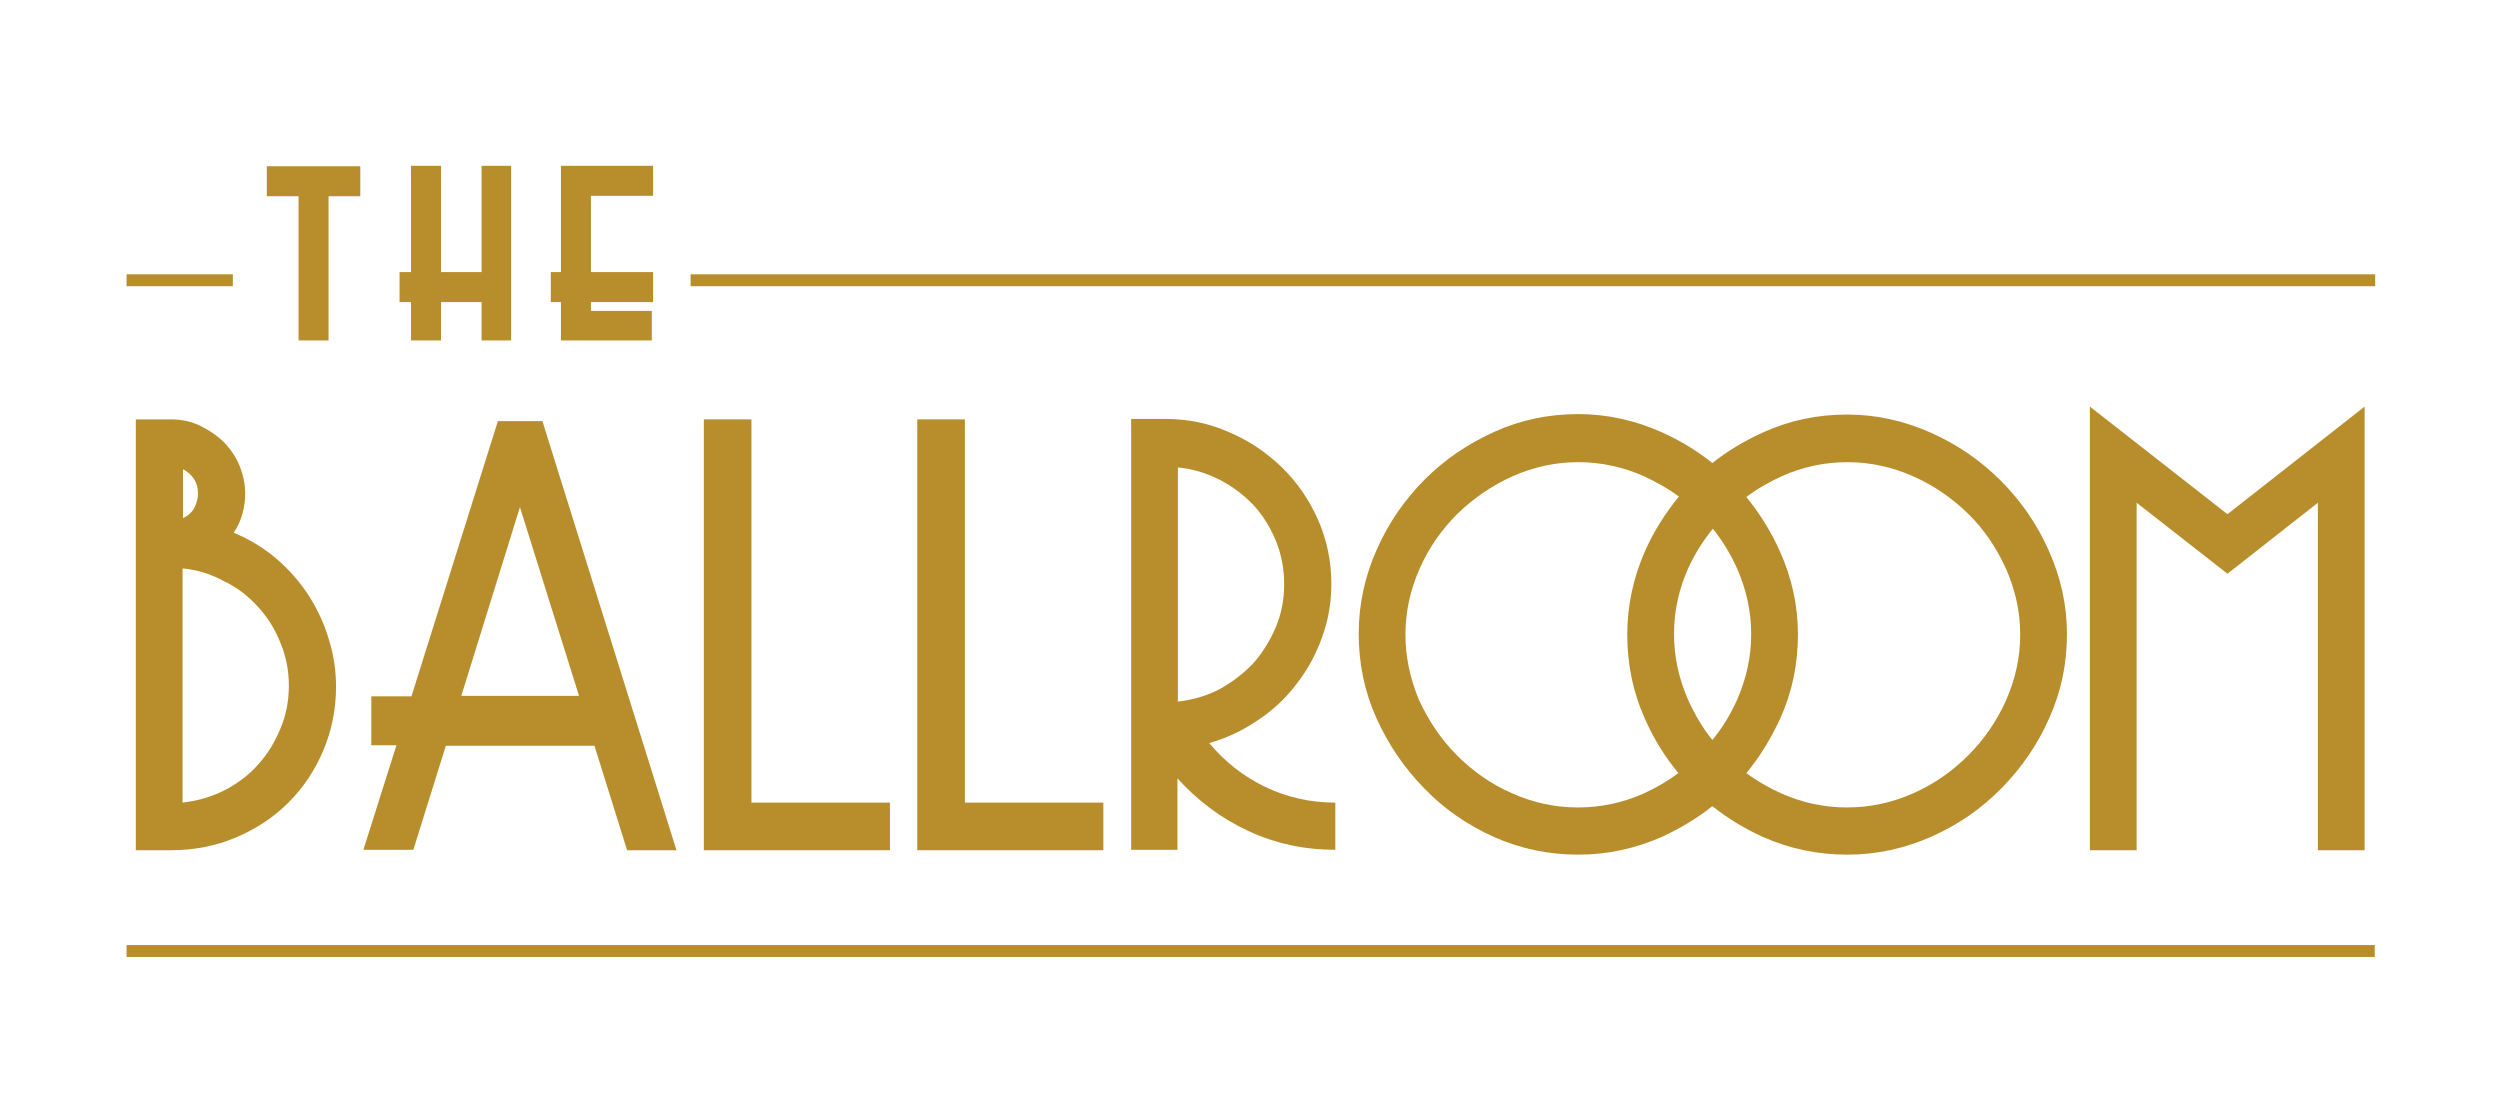 <?xml version="1.0" encoding="utf-8"?>
<!-- Generator: Adobe Illustrator 28.0.0, SVG Export Plug-In . SVG Version: 6.00 Build 0)  -->
<svg version="1.1" id="Layer_1" xmlns="http://www.w3.org/2000/svg" xmlns:xlink="http://www.w3.org/1999/xlink" x="0px" y="0px"
	 viewBox="0 0 566.9 250.8" style="enable-background:new 0 0 566.9 250.8;" xml:space="preserve">
<style type="text/css">
	.st0{fill:#B88D2C;}
</style>
<g>
	<path class="st0" d="M45.5,96.6c-2-1-4.3-1.5-6.7-1.5h-8v97.7h8c5.3,0,10.2-1,14.7-2.9c4.5-1.9,8.5-4.5,11.9-7.9s6-7.3,7.9-11.8
		c1.9-4.5,2.9-9.3,2.9-14.5c0-3.5-0.5-7.1-1.6-10.6c-1-3.5-2.6-6.9-4.5-9.9c-2-3.1-4.4-5.9-7.3-8.4c-2.9-2.5-6.2-4.5-9.8-6
		c1-1.5,1.6-2.9,2-4.4c0.4-1.5,0.6-2.9,0.6-4.4c0-2.1-0.4-4.1-1.2-6.2c-0.8-2-2-3.8-3.5-5.4C49.3,98.8,47.5,97.6,45.5,96.6z
		 M41.5,106.4c2.2,1.2,3.4,3,3.4,5.5c0,1.1-0.3,2.2-0.8,3.2c-0.5,1-1.4,1.8-2.6,2.4V106.4z M58.5,137.6c2.2,2.4,3.9,5.1,5.1,8.2
		c1.3,3.1,1.9,6.3,1.9,9.7c0,3.4-0.6,6.6-1.9,9.7c-1.3,3.1-2.9,5.8-5.1,8.2c-2.1,2.4-4.7,4.3-7.6,5.8c-2.9,1.5-6.1,2.4-9.5,2.8
		v-53.1c3.4,0.3,6.5,1.3,9.4,2.9C53.8,133.2,56.3,135.2,58.5,137.6z"/>
	<path class="st0" d="M93.7,192.8l7.4-23.7h33.7l7.4,23.7h11.2L123,95.5h-10.1l-19.6,62.4h-9.1V169h5.7l-7.5,23.7H93.7z M117.9,115
		l13.4,42.8h-26.7L117.9,115z"/>
	<polygon class="st0" points="159.6,95.1 159.6,192.8 201.8,192.8 201.8,182 170.4,182 170.4,95.1 	"/>
	<polygon class="st0" points="208,95.1 208,192.8 250.2,192.8 250.2,182 218.8,182 218.8,95.1 	"/>
	<path class="st0" d="M294,155.1c2.5-3.2,4.4-6.7,5.8-10.6c1.4-3.8,2.1-7.9,2.1-12.1c0-5.1-1-9.9-3-14.5c-2-4.5-4.7-8.5-8.2-11.9
		c-3.5-3.4-7.5-6.1-12-8c-4.5-2-9.3-3-14.3-3h-7.9v97.7H267v-16.2c4.5,5,9.8,9,16,11.9c6.2,2.9,12.8,4.3,19.8,4.3V182
		c-5.7,0-11-1.2-16-3.6c-4.9-2.4-9.1-5.7-12.6-9.9c3.9-1.1,7.5-2.8,10.9-5.1C288.6,161.1,291.5,158.4,294,155.1z M276.5,156.3
		c-2.9,1.5-6,2.4-9.4,2.8V106c3.4,0.3,6.5,1.3,9.5,2.8c2.9,1.5,5.5,3.5,7.7,5.8c2.2,2.4,3.8,5.1,5.1,8.2c1.2,3.1,1.8,6.3,1.8,9.7
		s-0.6,6.6-1.9,9.7c-1.3,3.1-3,5.8-5.1,8.2C281.9,152.8,279.4,154.7,276.5,156.3z"/>
	<path class="st0" d="M338.8,189.8c6.1,2.7,12.4,4,19.1,4c6.7,0,13-1.4,19.1-4.1c4.1-1.9,7.9-4.2,11.3-6.9c3.5,2.8,7.3,5.1,11.5,7
		c6.1,2.7,12.4,4,19.1,4c6.7,0,13-1.4,19.1-4.1c6.1-2.7,11.4-6.4,15.9-11c4.5-4.6,8.2-9.9,10.8-15.9c2.7-6,4-12.3,4-19
		c0-6.6-1.4-12.9-4.1-18.9c-2.7-6.1-6.4-11.4-10.9-15.9c-4.5-4.5-9.8-8.2-15.9-10.9c-6.1-2.7-12.4-4.1-18.9-4.1c-6.7,0-13,1.3-19,4
		c-4.2,1.9-8.1,4.2-11.6,7c-3.5-2.8-7.3-5.1-11.5-7c-6.1-2.7-12.4-4.1-18.9-4.1c-6.7,0-13,1.3-19,4c-6,2.7-11.3,6.3-15.8,10.8
		c-4.5,4.5-8.2,9.8-10.9,15.9c-2.7,6.1-4.1,12.4-4.1,19.1c0,6.7,1.3,13.1,4,19.1c2.7,6,6.3,11.3,10.8,15.9
		C327.5,183.5,332.8,187.1,338.8,189.8z M388.4,119.9c2.2,2.7,4,5.7,5.5,9c2.1,4.8,3.2,9.7,3.2,14.9c0,5.2-1.1,10.1-3.2,14.9
		c-1.5,3.3-3.3,6.3-5.6,9.1c-2.2-2.7-4-5.8-5.5-9.1c-2.1-4.8-3.2-9.7-3.2-14.9c0-5.2,1.1-10.2,3.2-14.9
		C384.3,125.6,386.2,122.6,388.4,119.9z M404,108c4.7-2.1,9.7-3.2,14.9-3.2c5.2,0,10.2,1.1,14.9,3.2c4.8,2.1,8.9,5,12.5,8.5
		c3.6,3.5,6.4,7.7,8.6,12.5c2.1,4.8,3.2,9.7,3.2,14.9c0,5.2-1.1,10.1-3.2,14.9c-2.1,4.7-5,8.9-8.6,12.5c-3.6,3.6-7.7,6.5-12.5,8.6
		c-4.7,2.1-9.7,3.2-15,3.2c-5.2,0-10.2-1.1-14.9-3.2c-2.9-1.3-5.5-2.8-7.9-4.6c3.1-3.7,5.6-7.9,7.7-12.4c2.7-6,4-12.3,4-19
		c0-6.6-1.4-12.9-4.1-18.9c-2-4.5-4.6-8.6-7.6-12.3C398.5,110.8,401.2,109.3,404,108z M318.7,143.9c0-5.2,1.1-10.2,3.2-14.9
		c2.1-4.8,5-8.9,8.6-12.5c3.6-3.5,7.8-6.4,12.5-8.5c4.7-2.1,9.7-3.2,14.9-3.2c5.2,0,10.2,1.1,14.9,3.2c2.8,1.3,5.5,2.8,7.9,4.6
		c-3,3.7-5.6,7.7-7.6,12.2c-2.7,6.1-4.1,12.4-4.1,19.1c0,6.7,1.3,13.1,4,19.1c2,4.5,4.5,8.6,7.6,12.3c-2.4,1.8-5,3.3-7.8,4.6
		c-4.7,2.1-9.7,3.2-15,3.2c-5.2,0-10.2-1.1-14.9-3.2c-4.8-2.1-8.9-5-12.5-8.6c-3.6-3.6-6.4-7.8-8.6-12.5
		C319.8,154,318.7,149.1,318.7,143.9z"/>
	<polygon class="st0" points="536.2,192.8 536.2,92.2 505.1,116.6 473.9,92.2 473.9,192.8 484.5,192.8 484.5,114 505.1,130.1 
		525.6,114 525.6,192.8 	"/>
	<rect x="28.7" y="214.3" class="st0" width="509.8" height="2.7"/>
	<rect x="156.6" y="62.2" class="st0" width="382" height="2.7"/>
	<rect x="28.7" y="62.2" class="st0" width="24.1" height="2.7"/>
	<polygon class="st0" points="67.7,77.2 74.5,77.2 74.5,44.5 81.7,44.5 81.7,37.7 60.5,37.7 60.5,44.5 67.7,44.5 	"/>
	<polygon class="st0" points="93.2,77.2 100,77.2 100,68.5 109.2,68.5 109.2,77.2 115.9,77.2 115.9,37.6 109.2,37.6 109.2,61.7 
		100,61.7 100,37.6 93.2,37.6 93.2,61.7 90.6,61.7 90.6,68.5 93.2,68.5 	"/>
	<polygon class="st0" points="127.2,77.2 147.8,77.2 147.8,70.5 134,70.5 134,68.5 148.1,68.5 148.1,61.7 134,61.7 134,44.4 
		148.1,44.4 148.1,37.6 127.2,37.6 127.2,61.7 124.9,61.7 124.9,68.5 127.2,68.5 	"/>
</g>
</svg>
